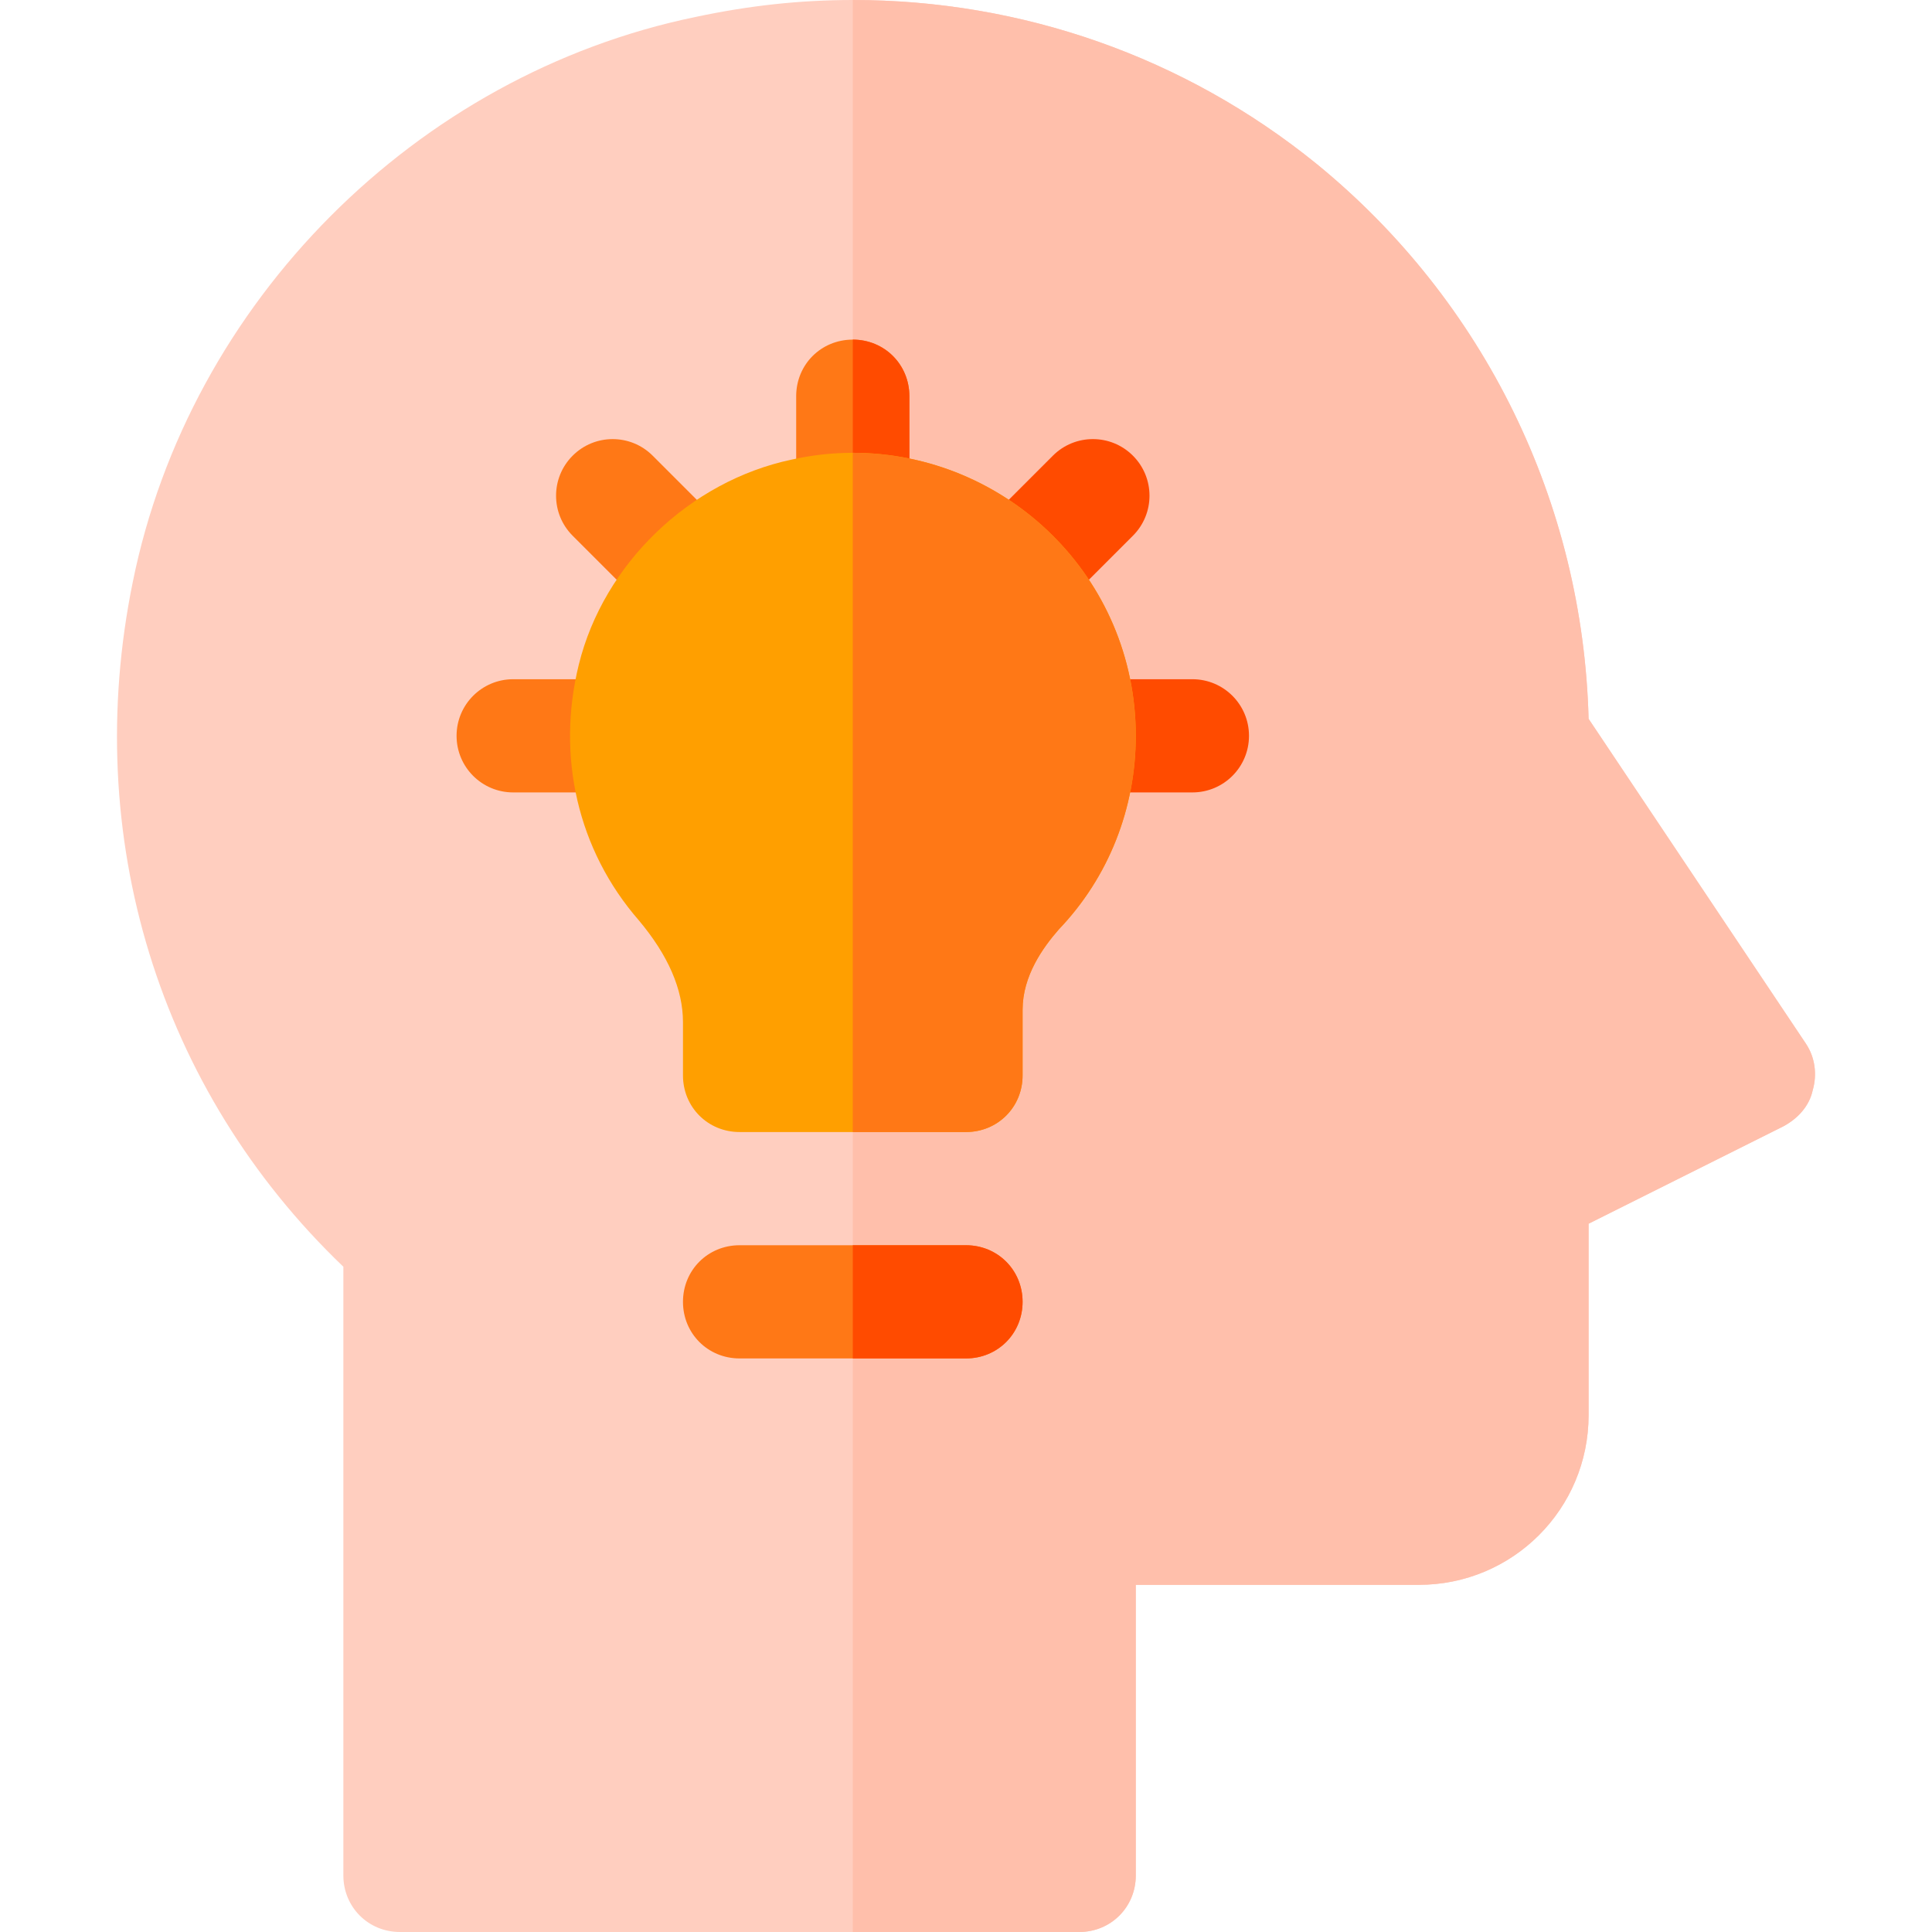 <svg xmlns="http://www.w3.org/2000/svg" xmlns:xlink="http://www.w3.org/1999/xlink" id="Capa_1" x="0px" y="0px" viewBox="0 0 512 512" style="enable-background:new 0 0 512 512;" xml:space="preserve"><path style="fill:#FFCEBF;" d="M478.595,276.599l-57.599-86.1c-1.5-57.299-27.599-110.7-72.001-146.999 C313.896,15,270.696,0,225.996,0c-14.099,0-27.599,1.5-41.7,4.499c-74.1,15.3-134.1,75.6-149.1,149.701 c-13.801,67.5,6.899,134.7,55.8,181.5V497c0,8.399,6.599,15,15,15h180c8.401,0,15-6.601,15-15v-77h75c24.901,0,45-20.101,45-45 v-50.7l51.599-25.8c3.9-2.1,6.901-5.402,7.8-9.6C481.596,284.7,480.996,280.199,478.595,276.599z"></path><path style="fill:#FFBFAB;" d="M480.395,288.9c-0.899,4.199-3.9,7.5-7.8,9.6l-51.599,25.8V375c0,24.899-20.099,45-45,45h-75v77 c0,8.399-6.599,15-15,15h-60V0c44.7,0,87.9,15,122.999,43.5c44.401,36.299,70.501,89.7,72.001,146.999l57.599,86.1 C480.996,280.199,481.596,284.7,480.395,288.9z"></path><g>	<path style="fill:#FF7816;" d="M270.996,345c0,8.399-6.599,15-15,15h-60c-8.401,0-15-6.601-15-15c0-8.401,6.599-15,15-15h60  C264.397,330,270.996,336.599,270.996,345z"></path>	<path style="fill:#FF7816;" d="M240.996,105v30c0,8.399-6.599,15-15,15s-15-6.601-15-15v-30c0-8.401,6.599-15,15-15  S240.996,96.599,240.996,105z"></path></g><g>	<path style="fill:#FF4B00;" d="M268.418,167.578c-3.838,0-7.676-1.465-10.605-4.395c-5.859-5.859-5.859-15.352,0-21.211  l21.211-21.211c5.859-5.859,15.352-5.859,21.211,0s5.859,15.352,0,21.211l-21.211,21.211  C276.093,166.113,272.256,167.578,268.418,167.578z"></path>	<path style="fill:#FF4B00;" d="M315.996,210h-30c-8.291,0-15-6.709-15-15s6.709-15,15-15h30c8.291,0,15,6.709,15,15  S324.287,210,315.996,210z"></path></g><g>	<path style="fill:#FF7816;" d="M165.996,210h-30c-8.291,0-15-6.709-15-15s6.709-15,15-15h30c8.291,0,15,6.709,15,15  S174.287,210,165.996,210z"></path>	<path style="fill:#FF7816;" d="M172.968,163.184l-21.211-21.211c-5.859-5.859-5.859-15.352,0-21.211s15.352-5.859,21.211,0  l21.211,21.211c5.859,5.859,5.859,15.352,0,21.211S178.828,169.043,172.968,163.184z"></path></g><g>	<path style="fill:#FF4B00;" d="M225.996,150V90c8.401,0,15,6.599,15,15v30C240.996,143.399,234.397,150,225.996,150z"></path>	<path style="fill:#FF4B00;" d="M270.996,345c0,8.399-6.599,15-15,15h-30v-30h30C264.397,330,270.996,336.599,270.996,345z"></path></g><path style="fill:#FF9F00;" d="M225.996,120c-5.4,0-10.8,0.599-16.199,1.8c-27.001,5.7-49.801,27.599-56.4,54.3 c-6,24.3-0.3,49.2,15.899,67.8c7.8,9.3,11.7,18.3,11.7,26.999V285c0,8.399,6.599,15,15,15h60c8.401,0,15-6.601,15-15v-17.401 c0-9,5.4-16.5,9.6-21.301c13.2-13.799,20.4-32.098,20.4-51.299C300.996,152.999,266.795,120,225.996,120z"></path><path style="fill:#FF7816;" d="M300.996,195c0,19.2-7.2,37.5-20.4,51.299c-4.2,4.801-9.6,12.301-9.6,21.301V285 c0,8.399-6.599,15-15,15h-30V120C266.795,120,300.996,152.999,300.996,195z"></path><g></g><g></g><g></g><g></g><g></g><g></g><g></g><g></g><g></g><g></g><g></g><g></g><g></g><g></g><g></g></svg>
